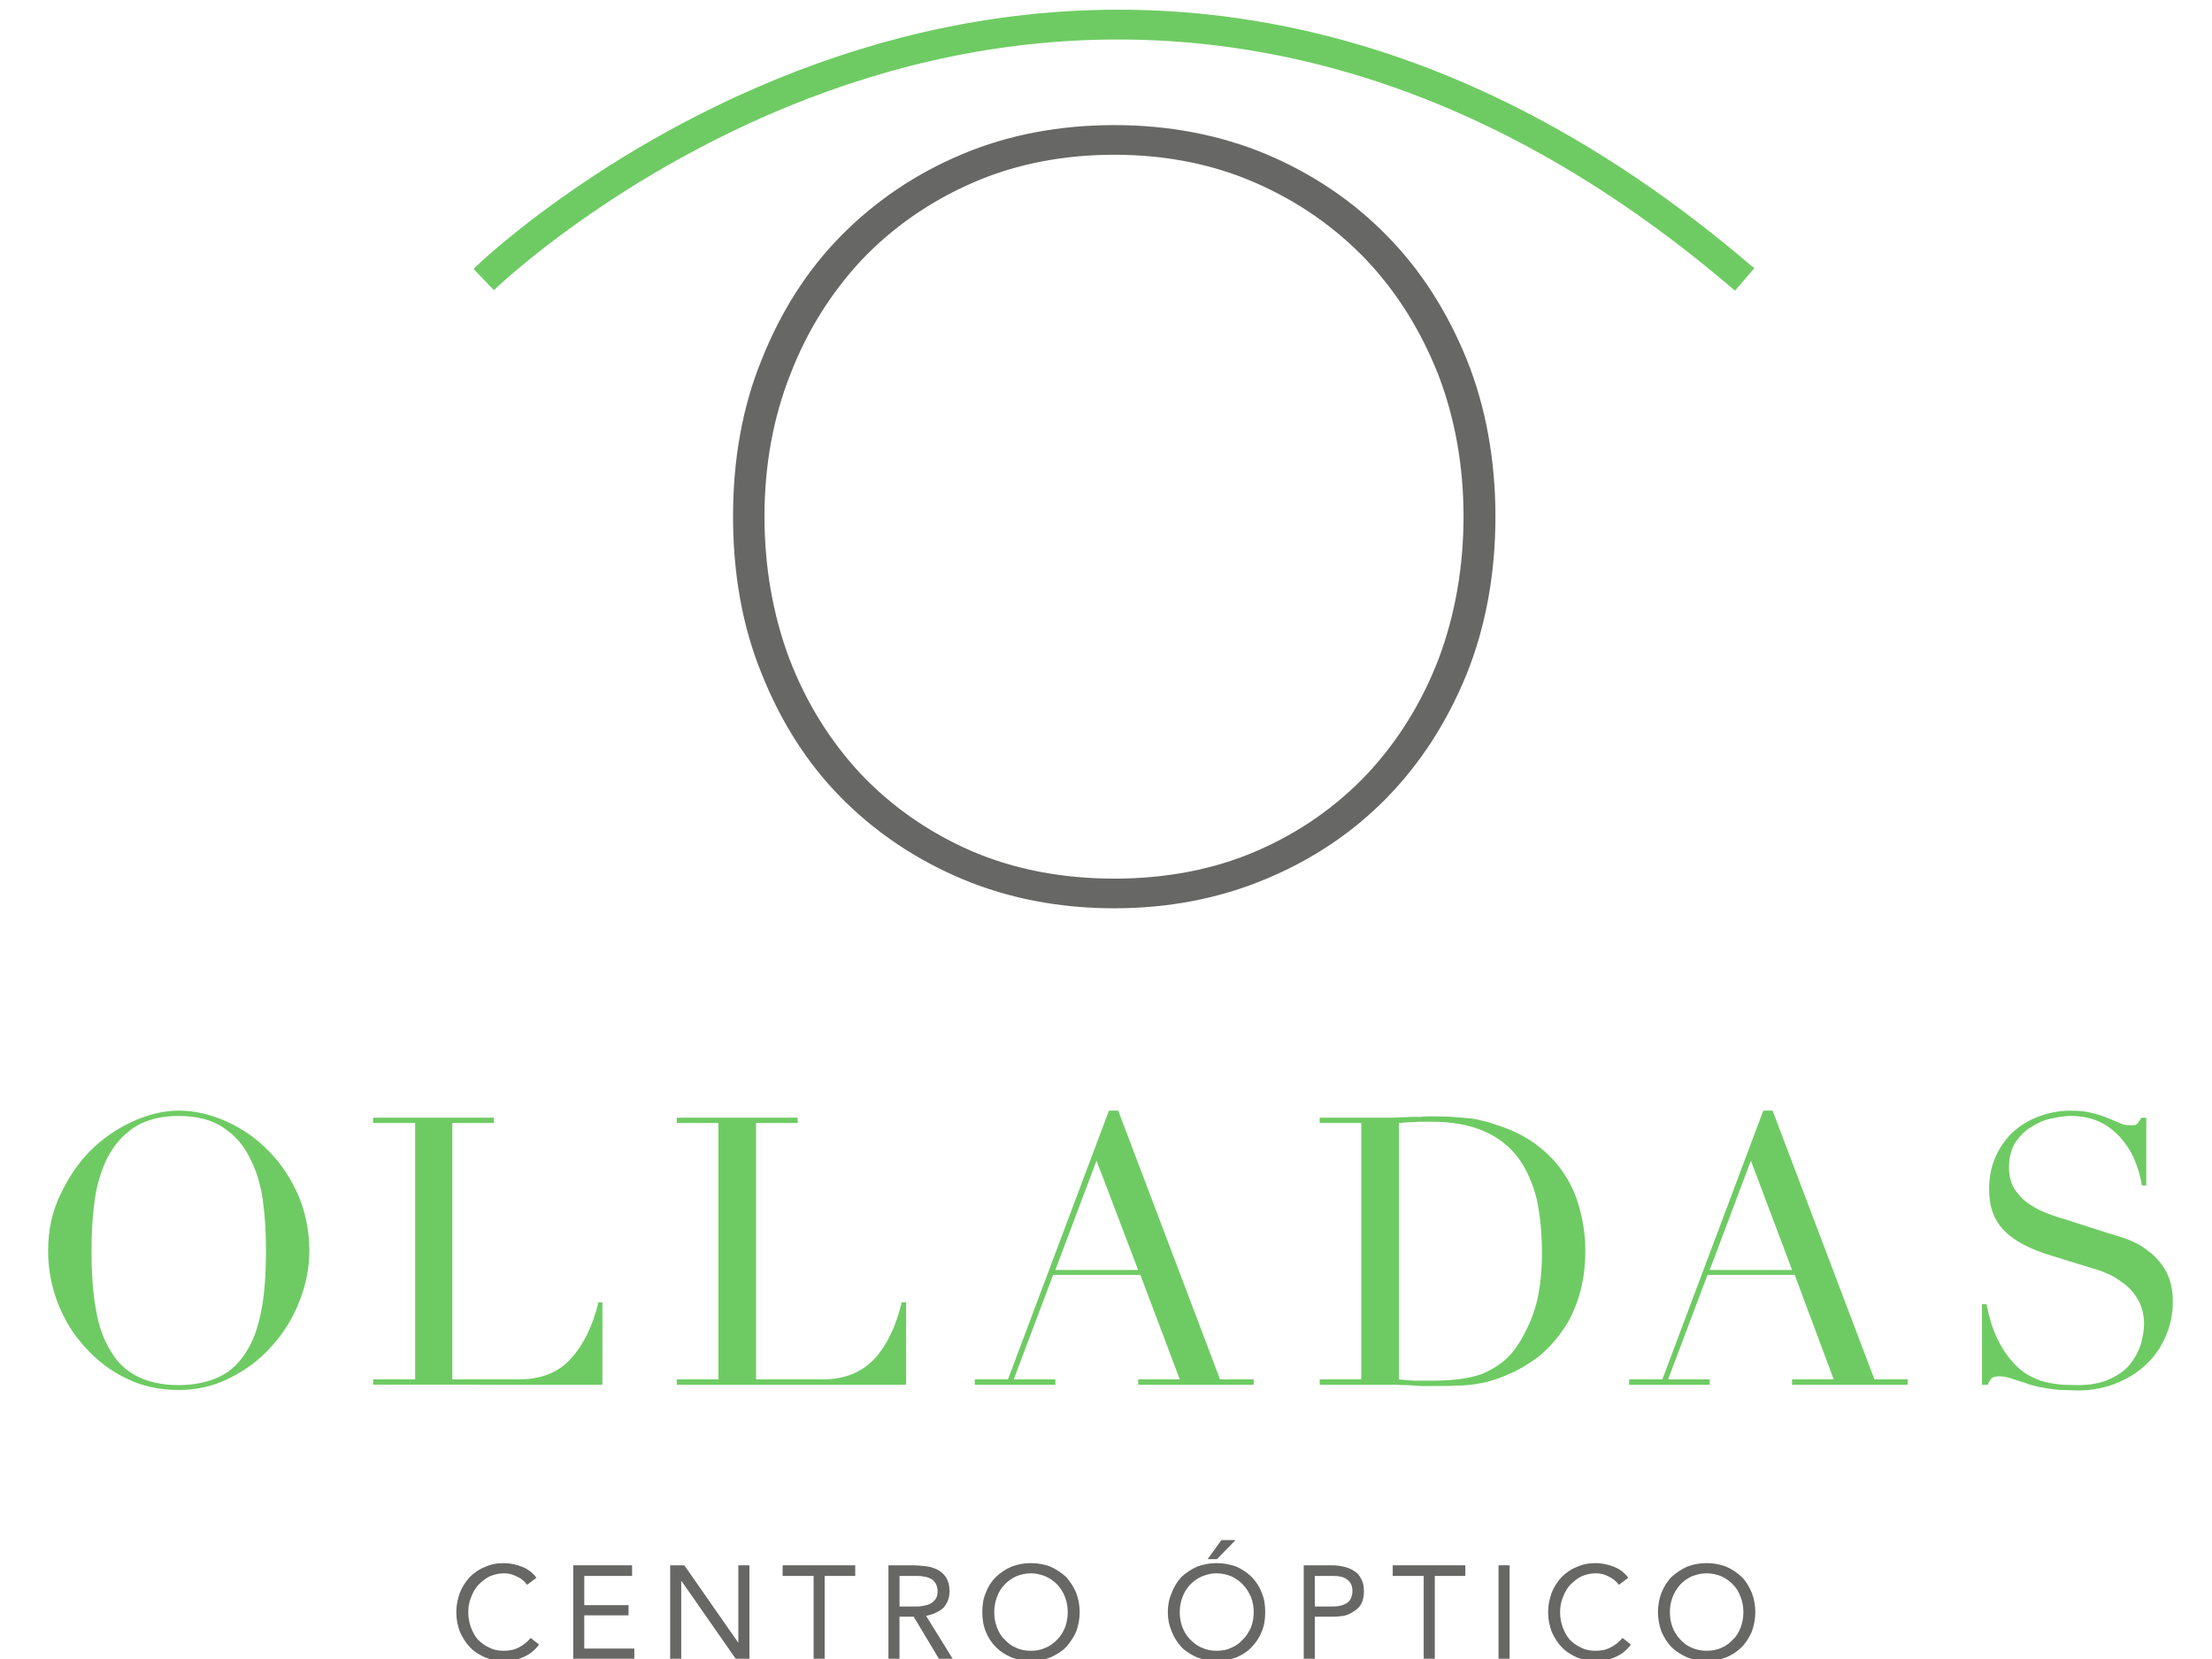 <?xml version="1.0" encoding="utf-8"?>
<!-- Generator: Adobe Illustrator 15.0.0, SVG Export Plug-In . SVG Version: 6.00 Build 0)  -->
<!DOCTYPE svg PUBLIC "-//W3C//DTD SVG 1.1//EN" "http://www.w3.org/Graphics/SVG/1.1/DTD/svg11.dtd">
<svg version="1.1" id="Capa_1" xmlns="http://www.w3.org/2000/svg" xmlns:xlink="http://www.w3.org/1999/xlink" x="0px" y="0px"
	 width="360px" height="270px" viewBox="0 0 360 270" enable-background="new 0 0 360 270" xml:space="preserve">
<g>
	<path fill="#6ECB63" d="M14.893,203.523c0,3.672,0.216,6.916,0.721,9.583c0.432,2.737,1.297,5.044,2.45,6.844
		c1.081,1.874,2.594,3.243,4.396,4.109c1.731,0.862,3.964,1.367,6.63,1.367c2.594,0,4.829-0.505,6.629-1.367
		c1.802-0.866,3.242-2.235,4.396-4.109c1.151-1.8,1.945-4.106,2.45-6.844c0.505-2.667,0.722-5.911,0.722-9.583
		c0-2.811-0.144-5.477-0.503-8.144c-0.362-2.595-1.082-4.972-2.162-6.989c-1.008-2.089-2.45-3.675-4.324-4.899
		c-1.801-1.226-4.25-1.873-7.205-1.873c-2.956,0-5.404,0.647-7.277,1.873c-1.801,1.225-3.242,2.811-4.322,4.899
		c-1.009,2.018-1.73,4.395-2.089,6.989C15.037,198.047,14.893,200.713,14.893,203.523L14.893,203.523z M7.83,203.523
		c0-3.243,0.647-6.269,1.945-9.006c1.297-2.739,2.883-5.19,4.902-7.208c2.018-2.017,4.323-3.604,6.845-4.757
		c2.521-1.153,5.041-1.8,7.565-1.8c2.667,0,5.261,0.646,7.854,1.8c2.522,1.153,4.828,2.74,6.774,4.757
		c2.018,2.018,3.604,4.469,4.828,7.208c1.154,2.737,1.802,5.763,1.802,9.006c0,2.88-0.576,5.692-1.656,8.356
		c-1.081,2.74-2.594,5.188-4.54,7.278c-1.874,2.163-4.181,3.818-6.773,5.117c-2.521,1.295-5.332,1.945-8.287,1.945
		c-3.027,0-5.909-0.58-8.503-1.872c-2.594-1.227-4.828-2.956-6.701-5.046c-1.945-2.089-3.386-4.469-4.467-7.206
		C8.336,209.289,7.83,206.476,7.83,203.523L7.83,203.523z"/>
	<path fill="#6ECB63" d="M60.72,224.489h6.845v-41.72H60.72v-0.864h19.671v0.864h-6.774v41.72h10.88c3.602,0,6.412-1.153,8.43-3.384
		c2.017-2.233,3.53-5.262,4.467-9.152h0.649v13.402H60.72V224.489z"/>
	<path fill="#6ECB63" d="M110.151,224.489h6.773v-41.72h-6.773v-0.864h19.67v0.864h-6.773v41.72h10.88
		c3.531,0,6.342-1.153,8.431-3.384c2.018-2.233,3.458-5.262,4.396-9.152h0.721v13.402h-37.325V224.489z"/>
	<path fill="#6ECB63" d="M178.458,188.894l-6.702,17.798h13.476L178.458,188.894z M158.645,224.489h5.403l16.428-43.736h1.513
		l16.575,43.736h5.474v0.866h-18.806v-0.866h6.772l-6.411-17.003h-14.196l-6.412,17.003h6.773v0.866h-13.113L158.645,224.489
		L158.645,224.489z"/>
	<path fill="#6ECB63" d="M227.673,224.489c0.648,0.074,1.514,0.146,2.377,0.217c0.938,0,1.946,0,3.027,0
		c1.368,0,2.812-0.071,4.106-0.217c1.368-0.141,2.668-0.43,3.962-0.863c1.226-0.504,2.378-1.154,3.461-2.017
		c1.079-0.863,2.017-2.019,2.883-3.459c1.294-2.234,2.233-4.469,2.738-6.774c0.504-2.306,0.721-4.828,0.721-7.494
		c0-3.24-0.288-6.124-0.865-8.79c-0.648-2.594-1.657-4.829-3.025-6.701c-1.443-1.872-3.246-3.316-5.622-4.322
		c-2.305-1.008-5.188-1.516-8.574-1.516c-1.009,0-1.944,0-2.812,0.072c-0.792,0-1.583,0.073-2.377,0.145V224.489z M214.776,224.489
		h6.771v-41.72h-6.771v-0.864h11.384c0.575,0,1.151,0,1.658-0.071c0.576,0,1.154,0,1.727-0.072c0.578,0,1.156,0,1.732,0
		c0.575-0.073,1.15-0.073,1.727-0.073c1.227,0,2.307,0,3.244,0.073c0.936,0.072,1.871,0.144,2.664,0.215
		c0.866,0.074,1.657,0.217,2.38,0.434c0.794,0.143,1.585,0.43,2.449,0.724c2.45,0.79,4.612,1.87,6.414,3.24
		c1.799,1.368,3.313,2.953,4.467,4.754c1.152,1.73,2.018,3.748,2.521,5.839c0.577,2.087,0.866,4.321,0.866,6.628
		c0,2.738-0.358,5.115-1.01,7.277c-0.648,2.092-1.514,4.033-2.666,5.621c-1.152,1.657-2.451,3.098-3.962,4.323
		c-1.588,1.153-3.17,2.16-4.974,2.884c-0.936,0.431-1.874,0.789-2.737,1.006c-0.863,0.289-1.802,0.435-2.667,0.577
		c-0.935,0.144-1.944,0.215-3.025,0.215c-1.153,0.072-2.378,0.072-3.82,0.072c-0.575,0-1.222,0-1.942,0
		c-0.721-0.072-1.37-0.072-2.091-0.144c-0.647,0-1.371,0-2.019-0.071c-0.647,0-1.296,0-1.944,0h-10.375V224.489z"/>
	<path fill="#6ECB63" d="M284.957,188.894l-6.701,17.798h13.402L284.957,188.894z M265.142,224.489h5.403l16.429-43.736h1.514
		l16.574,43.736h5.403v0.866h-18.807v-0.866h6.774l-6.343-17.003h-14.193l-6.412,17.003h6.771v0.866h-13.114V224.489
		L265.142,224.489z"/>
	<path fill="#6ECB63" d="M322.57,212.241h0.72c0.433,2.162,1.009,4.036,1.732,5.547c0.719,1.515,1.511,2.739,2.376,3.678
		c0.793,1.006,1.73,1.728,2.665,2.306c0.938,0.504,1.874,0.935,2.813,1.15c0.935,0.219,1.871,0.361,2.737,0.434
		c0.864,0,1.728,0.071,2.52,0.071c2.16,0,3.893-0.36,5.261-1.008c1.441-0.647,2.523-1.442,3.316-2.449
		c0.791-1.007,1.367-2.09,1.728-3.242c0.289-1.154,0.506-2.234,0.506-3.242c0-1.371-0.291-2.596-0.793-3.605
		c-0.575-1.079-1.226-1.945-2.018-2.591c-0.865-0.723-1.729-1.299-2.669-1.803c-1.006-0.433-1.871-0.795-2.737-1.011l-6.987-2.16
		c-3.314-1.01-5.834-2.306-7.495-3.963c-1.729-1.73-2.521-3.963-2.521-6.776c0-1.798,0.287-3.529,0.936-5.039
		c0.65-1.587,1.586-2.956,2.74-4.109c1.225-1.151,2.594-2.018,4.251-2.666c1.657-0.646,3.457-1.009,5.402-1.009
		c1.443,0,2.668,0.146,3.604,0.433c0.938,0.214,1.729,0.503,2.45,0.791c0.722,0.289,1.299,0.576,1.873,0.793
		c0.576,0.291,1.08,0.364,1.657,0.364s0.939,0,1.08-0.147c0.218-0.146,0.435-0.505,0.795-1.081h0.793v11.025h-0.722
		c-0.216-1.44-0.648-2.884-1.224-4.25c-0.577-1.371-1.372-2.522-2.307-3.606c-0.936-1.006-2.018-1.871-3.386-2.521
		c-1.299-0.576-2.812-0.935-4.614-0.935c-0.936,0-2.017,0.144-3.241,0.433c-1.154,0.215-2.234,0.719-3.241,1.37
		c-1.084,0.647-1.876,1.511-2.594,2.521c-0.65,1.081-1.012,2.449-1.012,4.034c0,1.299,0.288,2.451,0.795,3.387
		c0.576,0.865,1.224,1.658,2.087,2.306c0.796,0.576,1.73,1.154,2.811,1.587c1.012,0.431,2.091,0.792,3.103,1.08l7.42,2.378
		c0.793,0.215,1.729,0.503,2.954,0.935c1.153,0.435,2.305,1.012,3.386,1.876c1.152,0.792,2.092,1.873,2.883,3.168
		c0.791,1.373,1.224,3.098,1.224,5.188c0,1.875-0.359,3.679-1.079,5.403c-0.72,1.732-1.729,3.316-3.097,4.615
		c-1.299,1.295-2.954,2.377-4.904,3.168c-1.871,0.791-4.034,1.228-6.412,1.228c-0.863,0-1.655-0.073-2.305-0.073
		s-1.225-0.071-1.8-0.146c-0.576-0.072-1.152-0.145-1.73-0.288c-0.577-0.073-1.152-0.217-1.873-0.432
		c-0.796-0.289-1.731-0.577-2.666-0.866c-0.938-0.358-1.729-0.502-2.378-0.502c-0.646,0-1.082,0.144-1.298,0.361
		c-0.215,0.286-0.432,0.573-0.577,1.007h-0.936V212.241L322.57,212.241z"/>
	<path fill="#676766" d="M238.912,84.054c0-8.287-1.367-16.068-4.179-23.274c-2.808-7.276-6.771-13.618-11.889-18.951
		c-5.115-5.404-11.166-9.655-18.302-12.753c-7.062-3.101-14.772-4.612-23.203-4.612c-8.429,0-16.21,1.513-23.273,4.612
		c-7.061,3.097-13.185,7.349-18.301,12.753c-5.114,5.332-9.078,11.672-11.888,18.951c-2.81,7.206-4.179,14.988-4.179,23.274
		c0,8.359,1.369,16.139,4.106,23.344c2.738,7.277,6.701,13.618,11.746,18.951c5.043,5.404,11.097,9.654,18.159,12.753
		c7.06,3.1,14.987,4.612,23.633,4.612c8.646,0,16.501-1.513,23.563-4.612c7.061-3.1,13.115-7.35,18.229-12.753
		c5.044-5.331,8.936-11.672,11.674-18.951C237.545,100.194,238.912,92.413,238.912,84.054L238.912,84.054z M242.66,84.054
		c0,9.223-1.588,17.727-4.685,25.363c-3.026,7.709-7.349,14.338-12.751,19.887c-5.477,5.546-11.964,9.943-19.458,13.114
		c-7.563,3.1-15.706,4.683-24.427,4.683c-8.789,0-16.932-1.583-24.427-4.683c-7.564-3.171-14.05-7.568-19.454-13.114
		c-5.476-5.548-9.727-12.178-12.826-19.887c-3.097-7.638-4.683-16.14-4.683-25.363c0-9.151,1.586-17.654,4.683-25.291
		c3.099-7.711,7.351-14.341,12.826-19.889c5.404-5.62,11.89-9.942,19.311-13.112c7.495-3.099,15.636-4.683,24.57-4.683
		c8.866,0,17.008,1.585,24.499,4.683c7.494,3.17,13.909,7.494,19.386,13.112c5.402,5.548,9.725,12.178,12.751,19.889
		C241.072,66.4,242.66,74.904,242.66,84.054L242.66,84.054z"/>
	<path fill="#676766" d="M181.34,25.185c-8.286,0-16.067,1.512-22.984,4.539C151.367,32.75,145.313,37,140.27,42.261
		c-4.972,5.331-8.936,11.601-11.672,18.732c-2.81,7.135-4.18,14.917-4.18,23.058c0,8.214,1.37,15.995,4.034,23.131
		c2.738,7.133,6.629,13.401,11.6,18.734c4.971,5.258,11.024,9.511,17.941,12.537c6.989,3.025,14.844,4.542,23.345,4.542
		s16.356-1.517,23.272-4.542c6.989-3.026,12.973-7.276,17.945-12.537c4.969-5.331,8.861-11.602,11.601-18.734
		c2.665-7.136,4.032-14.915,4.032-23.131c0-8.141-1.367-15.923-4.105-23.058c-2.81-7.132-6.702-13.401-11.747-18.732
		C217.295,37,211.24,32.75,204.254,29.724C197.336,26.697,189.625,25.185,181.34,25.185L181.34,25.185z M181.34,144.438
		c-8.718,0-16.787-1.586-23.919-4.686c-7.134-3.098-13.332-7.422-18.376-12.896c-5.115-5.403-9.15-11.888-11.888-19.165
		s-4.18-15.204-4.18-23.635c0-8.359,1.44-16.283,4.25-23.562c2.81-7.277,6.917-13.762,12.034-19.166
		c5.188-5.476,11.386-9.801,18.518-12.897c7.133-3.099,15.059-4.684,23.561-4.684c8.431,0,16.357,1.585,23.491,4.684
		c7.133,3.097,13.403,7.421,18.519,12.897c5.188,5.404,9.223,11.889,12.033,19.166c2.81,7.277,4.251,15.203,4.251,23.562
		c0,8.36-1.369,16.358-4.18,23.635c-2.739,7.277-6.771,13.761-11.816,19.165c-5.117,5.477-11.312,9.801-18.446,12.896
		C198.057,142.852,189.987,144.438,181.34,144.438L181.34,144.438z M181.34,21.797c-8.789,0-16.932,1.586-24.281,4.685
		c-7.35,3.026-13.762,7.422-19.095,12.896c-5.404,5.404-9.655,12.032-12.681,19.599c-3.026,7.566-4.612,15.996-4.612,25.075
		c0,9.151,1.586,17.581,4.612,25.146c3.026,7.566,7.277,14.196,12.681,19.6c5.331,5.475,11.816,9.871,19.167,12.896
		c7.422,3.098,15.563,4.685,24.209,4.685c8.573,0,16.717-1.587,24.14-4.685c7.423-3.025,13.834-7.421,19.238-12.896
		c5.332-5.404,9.585-12.032,12.61-19.6c3.098-7.565,4.613-16.068,4.613-25.146c0-9.006-1.516-17.51-4.613-25.075
		c-3.025-7.565-7.278-14.195-12.61-19.599c-5.404-5.477-11.815-9.871-19.167-12.896C198.203,23.383,190.061,21.797,181.34,21.797
		L181.34,21.797z M181.34,147.823c-8.861,0-17.148-1.584-24.713-4.753c-7.565-3.174-14.194-7.641-19.745-13.26
		c-5.475-5.548-9.798-12.322-12.897-20.105c-3.17-7.709-4.684-16.355-4.684-25.65c0-9.223,1.514-17.87,4.684-25.579
		c3.099-7.782,7.422-14.555,12.897-20.105c5.549-5.62,12.105-10.086,19.672-13.256c7.495-3.171,15.852-4.755,24.786-4.755
		c8.866,0,17.225,1.585,24.789,4.755c7.491,3.169,14.123,7.638,19.6,13.256c5.477,5.55,9.798,12.323,12.969,20.105
		c3.1,7.709,4.683,16.356,4.683,25.579c0,9.295-1.583,17.941-4.683,25.65c-3.171,7.782-7.492,14.482-12.969,20.105
		c-5.477,5.619-12.108,10.086-19.745,13.26C198.42,146.239,190.134,147.823,181.34,147.823L181.34,147.823z"/>
	<path fill="#6ECB63" d="M282.292,46.297C226.881-0.972,174.928,1.55,141.134,11.926C104.458,23.239,80.68,46.008,80.391,46.224
		l-2.305-2.451c0.215-0.215,24.642-23.563,62.039-35.091c34.587-10.665,87.765-13.258,144.4,35.019L282.292,46.297z"/>
	<path fill="#6ECB63" d="M181.917,5.009c29.184,0,63.985,9.511,100.302,40.28l1.297-1.514C227.312-3.854,174.64-1.26,140.342,9.332
		C105.971,19.996,82.77,40.388,79.095,43.775l1.37,1.441c3.675-3.387,26.73-23.563,60.453-33.938
		C152.663,7.676,166.497,5.009,181.917,5.009L181.917,5.009z M282.363,47.305l-0.504-0.433C226.664-0.251,175,2.27,141.35,12.646
		c-36.387,11.169-60.167,33.868-60.455,34.083l-0.504,0.505l-3.315-3.459l0.504-0.504c0.217-0.217,24.572-23.633,62.328-35.234
		C174.711-2.7,228.104-5.364,284.956,43.198l0.576,0.433L282.363,47.305z"/>
	<path fill="#676766" d="M85.794,257.924c-0.503-0.646-1.008-1.081-1.729-1.368c-0.647-0.36-1.368-0.503-2.089-0.503
		c-0.865,0-1.586,0.215-2.305,0.503c-0.721,0.36-1.297,0.864-1.874,1.439c-0.505,0.581-0.865,1.228-1.153,2.019
		c-0.289,0.723-0.433,1.516-0.433,2.377c0,0.863,0.144,1.661,0.433,2.452c0.289,0.792,0.648,1.44,1.153,2.019
		c0.505,0.503,1.154,1.006,1.874,1.299c0.647,0.357,1.44,0.502,2.305,0.502c0.937,0,1.729-0.145,2.521-0.577
		c0.719-0.361,1.295-0.862,1.873-1.514l1.37,1.081c-0.722,0.936-1.514,1.587-2.524,2.02c-0.937,0.433-2.016,0.648-3.242,0.648
		c-1.081,0-2.091-0.216-3.026-0.577c-0.936-0.434-1.802-0.939-2.45-1.658c-0.722-0.721-1.225-1.584-1.658-2.524
		c-0.359-1.006-0.576-2.015-0.576-3.166c0-1.153,0.216-2.163,0.576-3.172c0.36-0.939,0.938-1.802,1.585-2.52
		c0.72-0.725,1.514-1.302,2.449-1.658c0.937-0.436,1.945-0.649,3.099-0.649c1.008,0,2.018,0.214,2.953,0.575
		c0.938,0.359,1.729,0.938,2.378,1.803L85.794,257.924z"/>
	<polygon fill="#676766" points="93.289,254.753 102.872,254.753 102.872,256.482 95.089,256.482 95.089,261.238 102.296,261.238 
		102.296,262.895 95.089,262.895 95.089,268.3 103.232,268.3 103.232,269.958 93.289,269.958 	"/>
	<polygon fill="#676766" points="109.07,254.753 111.375,254.753 120.165,267.363 120.165,267.363 120.165,254.753 121.967,254.753 
		121.967,269.958 119.733,269.958 110.942,257.347 110.87,257.347 110.87,269.958 109.07,269.958 	"/>
	<polygon fill="#676766" points="139.188,256.482 134.216,256.482 134.216,269.958 132.415,269.958 132.415,256.482 
		127.371,256.482 127.371,254.753 139.188,254.753 	"/>
	<path fill="#676766" d="M146.394,261.454h1.586c0.505,0,1.008,0,1.585,0c0.506-0.072,1.009-0.144,1.441-0.288
		c0.505-0.146,0.866-0.433,1.154-0.794c0.289-0.289,0.432-0.792,0.432-1.441c0-0.503-0.144-0.937-0.359-1.296
		c-0.216-0.289-0.432-0.576-0.794-0.72c-0.359-0.215-0.792-0.288-1.224-0.36s-0.864-0.072-1.297-0.072h-2.521v4.972H146.394z
		 M144.592,254.753h3.891c0.721,0,1.44,0.071,2.161,0.145c0.722,0.073,1.37,0.289,1.946,0.578c0.577,0.288,1.008,0.72,1.369,1.226
		c0.36,0.576,0.578,1.294,0.578,2.233c0,1.15-0.362,2.018-1.01,2.737c-0.721,0.647-1.657,1.08-2.81,1.298l4.324,6.989h-2.235
		l-4.107-6.847h-2.306v6.847h-1.801V254.753z"/>
	<path fill="#676766" d="M167.794,268.659c0.865,0,1.658-0.142,2.378-0.503c0.792-0.289,1.369-0.792,1.945-1.369
		c0.505-0.504,0.935-1.227,1.224-1.944c0.289-0.791,0.432-1.589,0.432-2.452c0-0.861-0.143-1.728-0.432-2.447
		c-0.289-0.794-0.721-1.441-1.224-2.02c-0.578-0.577-1.153-1.008-1.945-1.368c-0.721-0.288-1.513-0.503-2.378-0.503
		c-0.936,0-1.729,0.215-2.449,0.503c-0.721,0.36-1.369,0.791-1.875,1.368c-0.576,0.578-0.935,1.226-1.224,2.02
		c-0.288,0.72-0.432,1.586-0.432,2.447c0,0.863,0.144,1.661,0.432,2.452c0.289,0.718,0.648,1.44,1.224,1.944
		c0.505,0.577,1.154,1.08,1.875,1.369C166.064,268.516,166.858,268.659,167.794,268.659L167.794,268.659z M167.794,270.316
		c-1.152,0-2.232-0.216-3.17-0.577c-1.008-0.431-1.801-0.937-2.521-1.657c-0.72-0.718-1.297-1.583-1.657-2.522
		c-0.432-1.008-0.576-2.091-0.576-3.17c0-1.151,0.144-2.233,0.576-3.17c0.36-1.01,0.938-1.874,1.657-2.593
		c0.721-0.649,1.513-1.227,2.521-1.659c0.938-0.359,2.018-0.576,3.17-0.576c1.154,0,2.234,0.217,3.171,0.576
		c0.936,0.433,1.802,1.01,2.521,1.659c0.649,0.719,1.225,1.583,1.657,2.593c0.359,0.937,0.576,2.019,0.576,3.17
		c0,1.079-0.217,2.162-0.576,3.17c-0.433,0.939-1.008,1.804-1.657,2.522c-0.721,0.721-1.585,1.227-2.521,1.657
		C170.028,270.101,168.948,270.316,167.794,270.316L167.794,270.316z"/>
	<path fill="#676766" d="M198.78,250.646h2.305l-3.028,3.098h-1.512L198.78,250.646z M197.984,268.659
		c0.939,0,1.73-0.142,2.452-0.503c0.721-0.289,1.369-0.792,1.872-1.369c0.577-0.504,0.938-1.227,1.299-1.944
		c0.289-0.791,0.431-1.589,0.431-2.452c0-0.861-0.142-1.728-0.431-2.447c-0.361-0.794-0.722-1.441-1.299-2.02
		c-0.503-0.577-1.151-1.008-1.872-1.368c-0.722-0.288-1.513-0.503-2.452-0.503c-0.864,0-1.654,0.215-2.374,0.503
		c-0.798,0.36-1.372,0.791-1.949,1.368c-0.503,0.578-0.937,1.226-1.224,2.02c-0.289,0.72-0.433,1.586-0.433,2.447
		c0,0.863,0.144,1.661,0.433,2.452c0.287,0.718,0.721,1.44,1.224,1.944c0.577,0.577,1.151,1.08,1.949,1.369
		C196.33,268.516,197.12,268.659,197.984,268.659L197.984,268.659z M197.984,270.316c-1.152,0-2.159-0.216-3.172-0.577
		c-0.936-0.431-1.798-0.937-2.519-1.657c-0.65-0.719-1.225-1.583-1.585-2.522c-0.432-1.008-0.648-2.019-0.648-3.17
		s0.217-2.233,0.648-3.17c0.36-1.01,0.935-1.874,1.585-2.593c0.721-0.649,1.583-1.227,2.519-1.659
		c1.013-0.359,2.02-0.576,3.172-0.576c1.153,0,2.234,0.217,3.245,0.576c0.937,0.433,1.8,1.01,2.449,1.659
		c0.722,0.719,1.294,1.583,1.657,2.593c0.431,0.937,0.576,2.019,0.576,3.17s-0.146,2.162-0.576,3.17
		c-0.363,0.939-0.936,1.804-1.657,2.522c-0.649,0.721-1.513,1.227-2.449,1.657C200.219,270.101,199.138,270.316,197.984,270.316
		L197.984,270.316z"/>
	<path fill="#676766" d="M213.982,261.454h3.026c0.937,0,1.655-0.216,2.233-0.577c0.578-0.433,0.864-1.082,0.864-1.946
		c0-0.866-0.286-1.438-0.864-1.872c-0.578-0.432-1.297-0.576-2.233-0.576h-3.026V261.454z M212.182,254.753h4.538
		c0.649,0,1.371,0.071,1.944,0.218c0.649,0.142,1.228,0.358,1.731,0.719c0.505,0.289,0.866,0.723,1.151,1.299
		c0.288,0.505,0.433,1.151,0.433,1.946c0,0.863-0.145,1.512-0.433,2.087c-0.285,0.508-0.721,0.939-1.222,1.227
		c-0.505,0.36-1.012,0.576-1.588,0.724c-0.576,0.069-1.151,0.141-1.729,0.141h-3.026v6.847h-1.801V254.753z"/>
	<polygon fill="#676766" points="238.481,256.482 233.509,256.482 233.509,269.958 231.707,269.958 231.707,256.482 
		226.664,256.482 226.664,254.753 238.481,254.753 	"/>
	<rect x="243.885" y="254.753" fill="#676766" width="1.801" height="15.206"/>
	<path fill="#676766" d="M263.485,257.924c-0.504-0.646-1.082-1.081-1.729-1.368c-0.647-0.36-1.368-0.503-2.091-0.503
		c-0.864,0-1.583,0.215-2.308,0.503c-0.718,0.36-1.294,0.864-1.872,1.439c-0.5,0.581-0.863,1.228-1.152,2.019
		c-0.289,0.723-0.431,1.516-0.431,2.377c0,0.863,0.142,1.661,0.431,2.452c0.289,0.792,0.652,1.44,1.152,2.019
		c0.506,0.503,1.154,1.006,1.872,1.299c0.651,0.357,1.443,0.502,2.308,0.502c0.938,0,1.729-0.145,2.521-0.577
		c0.724-0.361,1.299-0.862,1.875-1.514l1.369,1.081c-0.721,0.936-1.515,1.587-2.521,2.02c-0.938,0.433-2.019,0.648-3.245,0.648
		c-1.08,0-2.089-0.216-3.025-0.577c-0.938-0.434-1.799-0.939-2.452-1.658c-0.72-0.721-1.222-1.584-1.655-2.524
		c-0.358-1.006-0.578-2.015-0.578-3.166c0-1.153,0.22-2.163,0.578-3.172c0.359-0.939,0.936-1.802,1.584-2.52
		c0.725-0.725,1.517-1.302,2.45-1.658c0.938-0.436,1.945-0.649,3.099-0.649c1.009,0,2.018,0.214,2.953,0.575
		c0.94,0.359,1.731,0.938,2.379,1.803L263.485,257.924z"/>
	<path fill="#676766" d="M277.749,268.659c0.868,0,1.732-0.142,2.452-0.503c0.719-0.289,1.369-0.792,1.873-1.369
		c0.578-0.504,0.938-1.227,1.225-1.944c0.289-0.791,0.434-1.589,0.434-2.452c0-0.861-0.145-1.728-0.434-2.447
		c-0.287-0.794-0.646-1.441-1.225-2.02c-0.504-0.577-1.154-1.008-1.873-1.368c-0.72-0.288-1.584-0.503-2.452-0.503
		c-0.861,0-1.656,0.215-2.447,0.503c-0.721,0.36-1.368,0.791-1.874,1.368c-0.503,0.578-0.938,1.226-1.223,2.02
		c-0.289,0.72-0.432,1.586-0.432,2.447c0,0.863,0.143,1.661,0.432,2.452c0.285,0.718,0.72,1.44,1.223,1.944
		c0.506,0.577,1.153,1.08,1.874,1.369C276.093,268.516,276.888,268.659,277.749,268.659L277.749,268.659z M277.749,270.316
		c-1.15,0-2.232-0.216-3.168-0.577c-0.937-0.431-1.802-0.937-2.521-1.657c-0.721-0.719-1.227-1.583-1.659-2.522
		c-0.358-1.008-0.574-2.091-0.574-3.17c0-1.151,0.216-2.233,0.574-3.17c0.433-1.01,0.938-1.874,1.659-2.593
		c0.72-0.649,1.585-1.227,2.521-1.659c0.936-0.359,2.018-0.576,3.168-0.576c1.153,0,2.235,0.217,3.171,0.576
		c1.014,0.433,1.803,1.01,2.522,1.659c0.72,0.719,1.229,1.583,1.66,2.593c0.358,0.937,0.576,2.019,0.576,3.17
		c0,1.079-0.218,2.162-0.576,3.17c-0.431,0.939-0.94,1.804-1.66,2.522c-0.72,0.721-1.509,1.227-2.522,1.657
		C279.984,270.101,278.902,270.316,277.749,270.316L277.749,270.316z"/>
</g>
</svg>
